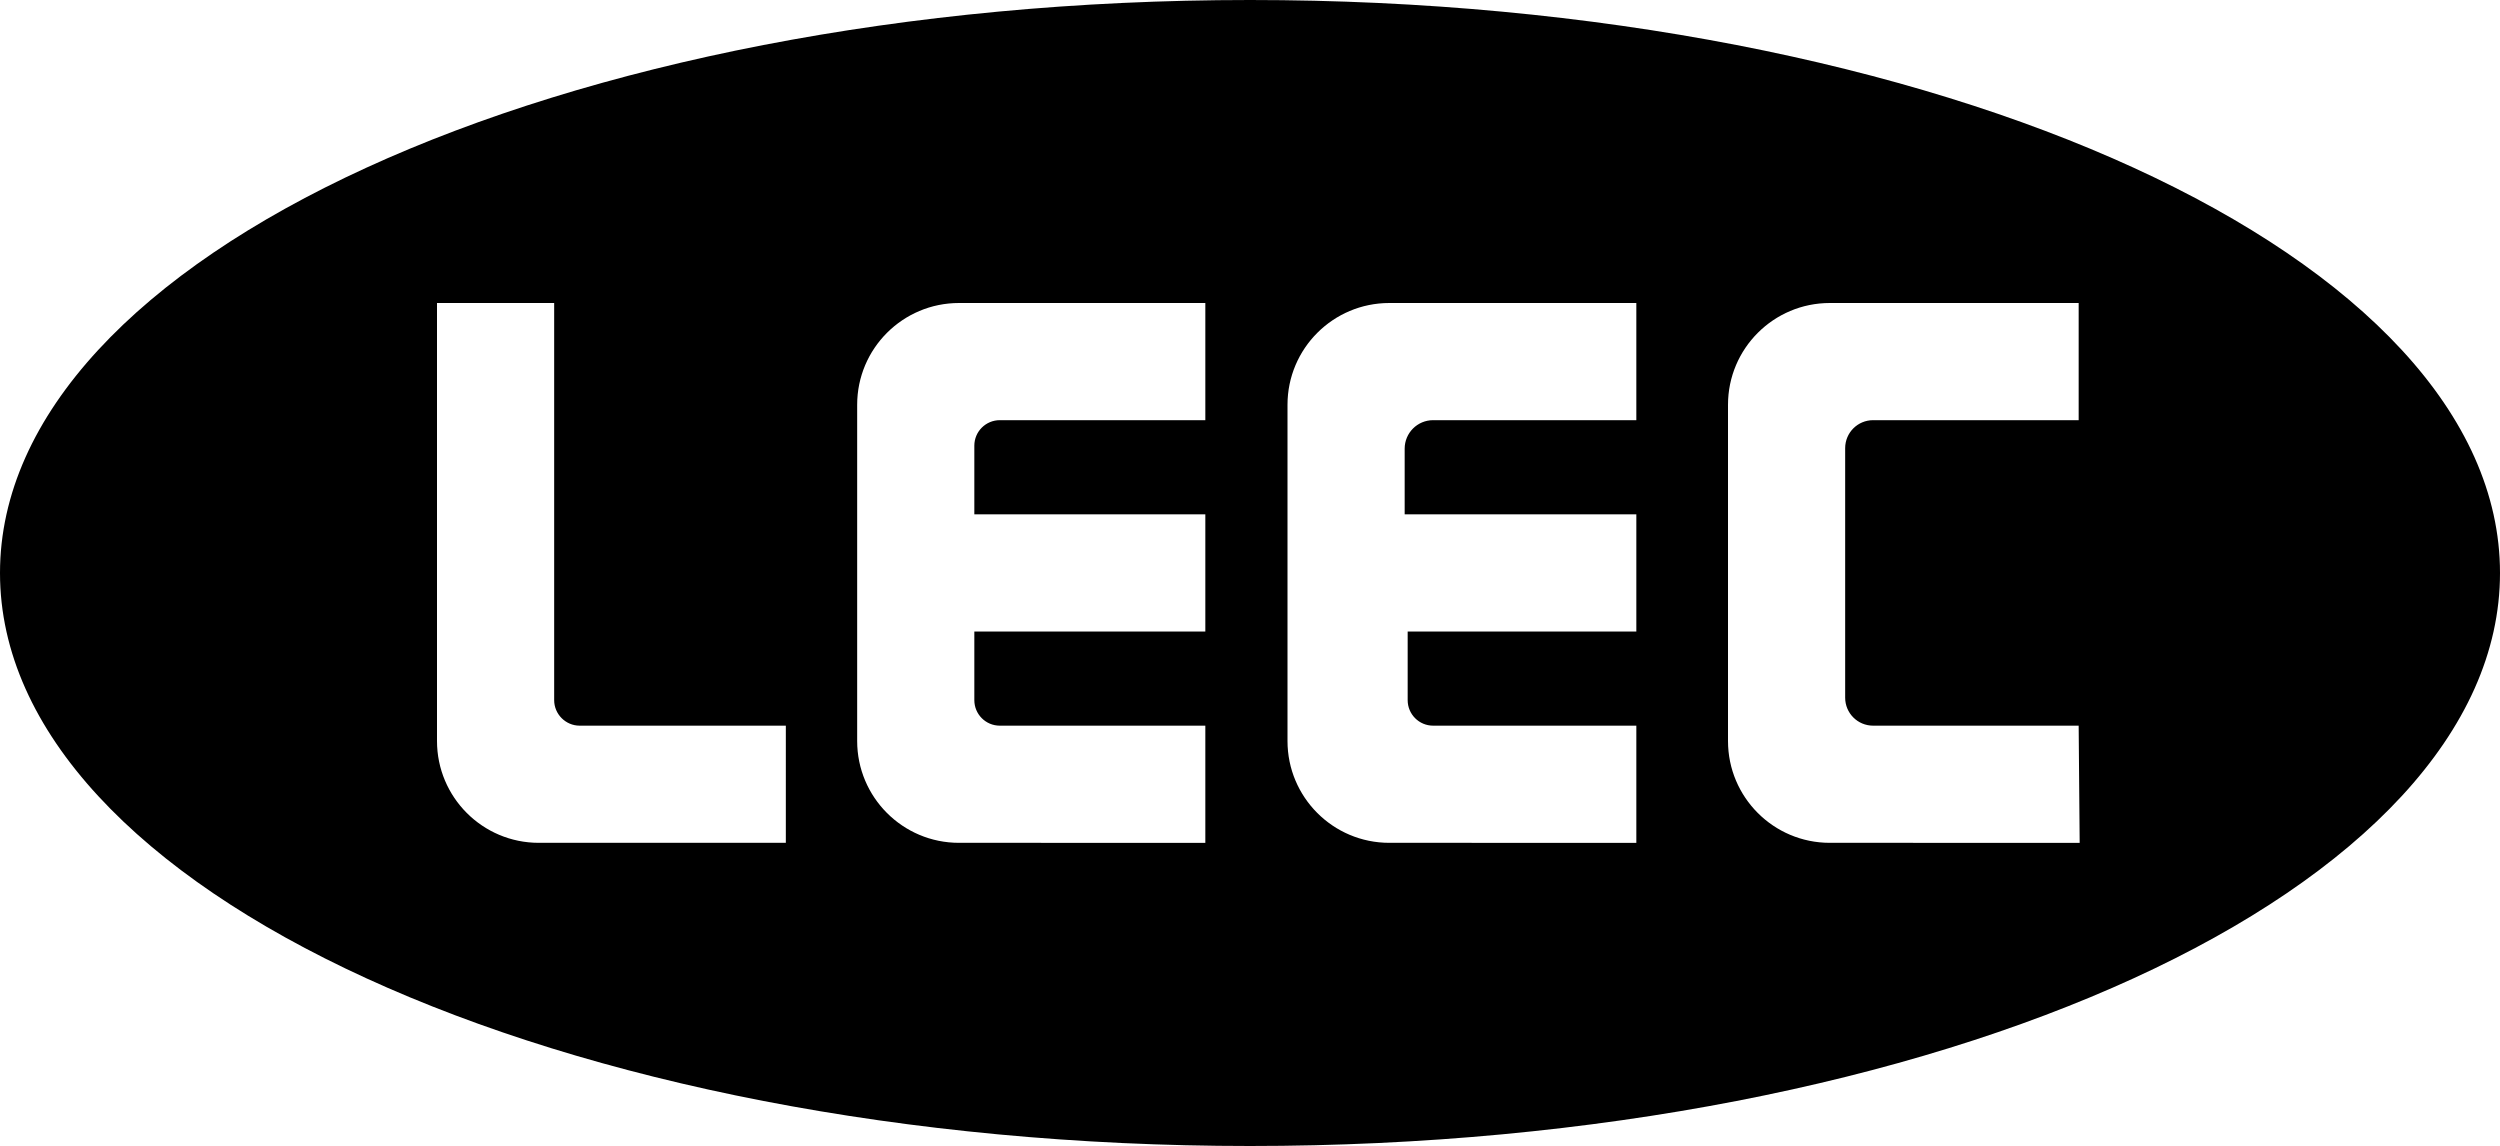 <?xml version="1.0" encoding="UTF-8"?>
<!-- Generator: Adobe Illustrator 28.1.0, SVG Export Plug-In . SVG Version: 6.00 Build 0)  -->
<svg xmlns="http://www.w3.org/2000/svg" xmlns:xlink="http://www.w3.org/1999/xlink" version="1.1" id="Layer_1" x="0px" y="0px" viewBox="0 0 1500 687.5" style="enable-background:new 0 0 1500 687.5;" xml:space="preserve">
<path d="M750,0C335.8,0,0,153.9,0,343.8s335.8,343.8,750,343.8s750-153.9,750-343.8S1164.2,0,750,0z M471.5,505.7H323.3  c-33.8,0-61.1-27.4-61.1-61.1V181.8h70.3v238.3c0,8.4,6.9,15.3,15.3,15.3h123.7V505.7z M723.2,252.1H599.9  c-8.4,0-15.3,6.8-15.3,15.3v41.2h138.6v70.3H584.6v41.2c0,8.4,6.8,15.3,15.3,15.3h123.3v70.3H575.4c0,0,0,0,0,0  c-33.8,0-61.1-27.4-61.1-61.1V242.9c0-33.8,27.4-61.1,61.1-61.1h147.8V252.1z M981.8,252.1H859.9c-9.5,0-17.1,7.7-17.1,17.1v39.4  h139v70.3H844.6v41.2c0,8.4,6.8,15.3,15.3,15.3h121.9v70.3H833.6c0,0,0,0,0,0c-33.8,0-61.1-27.4-61.1-61.1V242.9  c0-33.8,27.4-61.1,61.1-61.1h148.2V252.1z M1097.9,505.7L1097.9,505.7c-33.8,0-61.1-27.4-61.1-61.1V242.9  c0-33.8,27.4-61.1,61.1-61.1h149.3v70.3h-123.3c-9.3,0-16.8,7.5-16.8,16.8v149.7c0,9.3,7.5,16.8,16.8,16.8h123.3l0.6,70.3H1097.9z"></path>
</svg>
